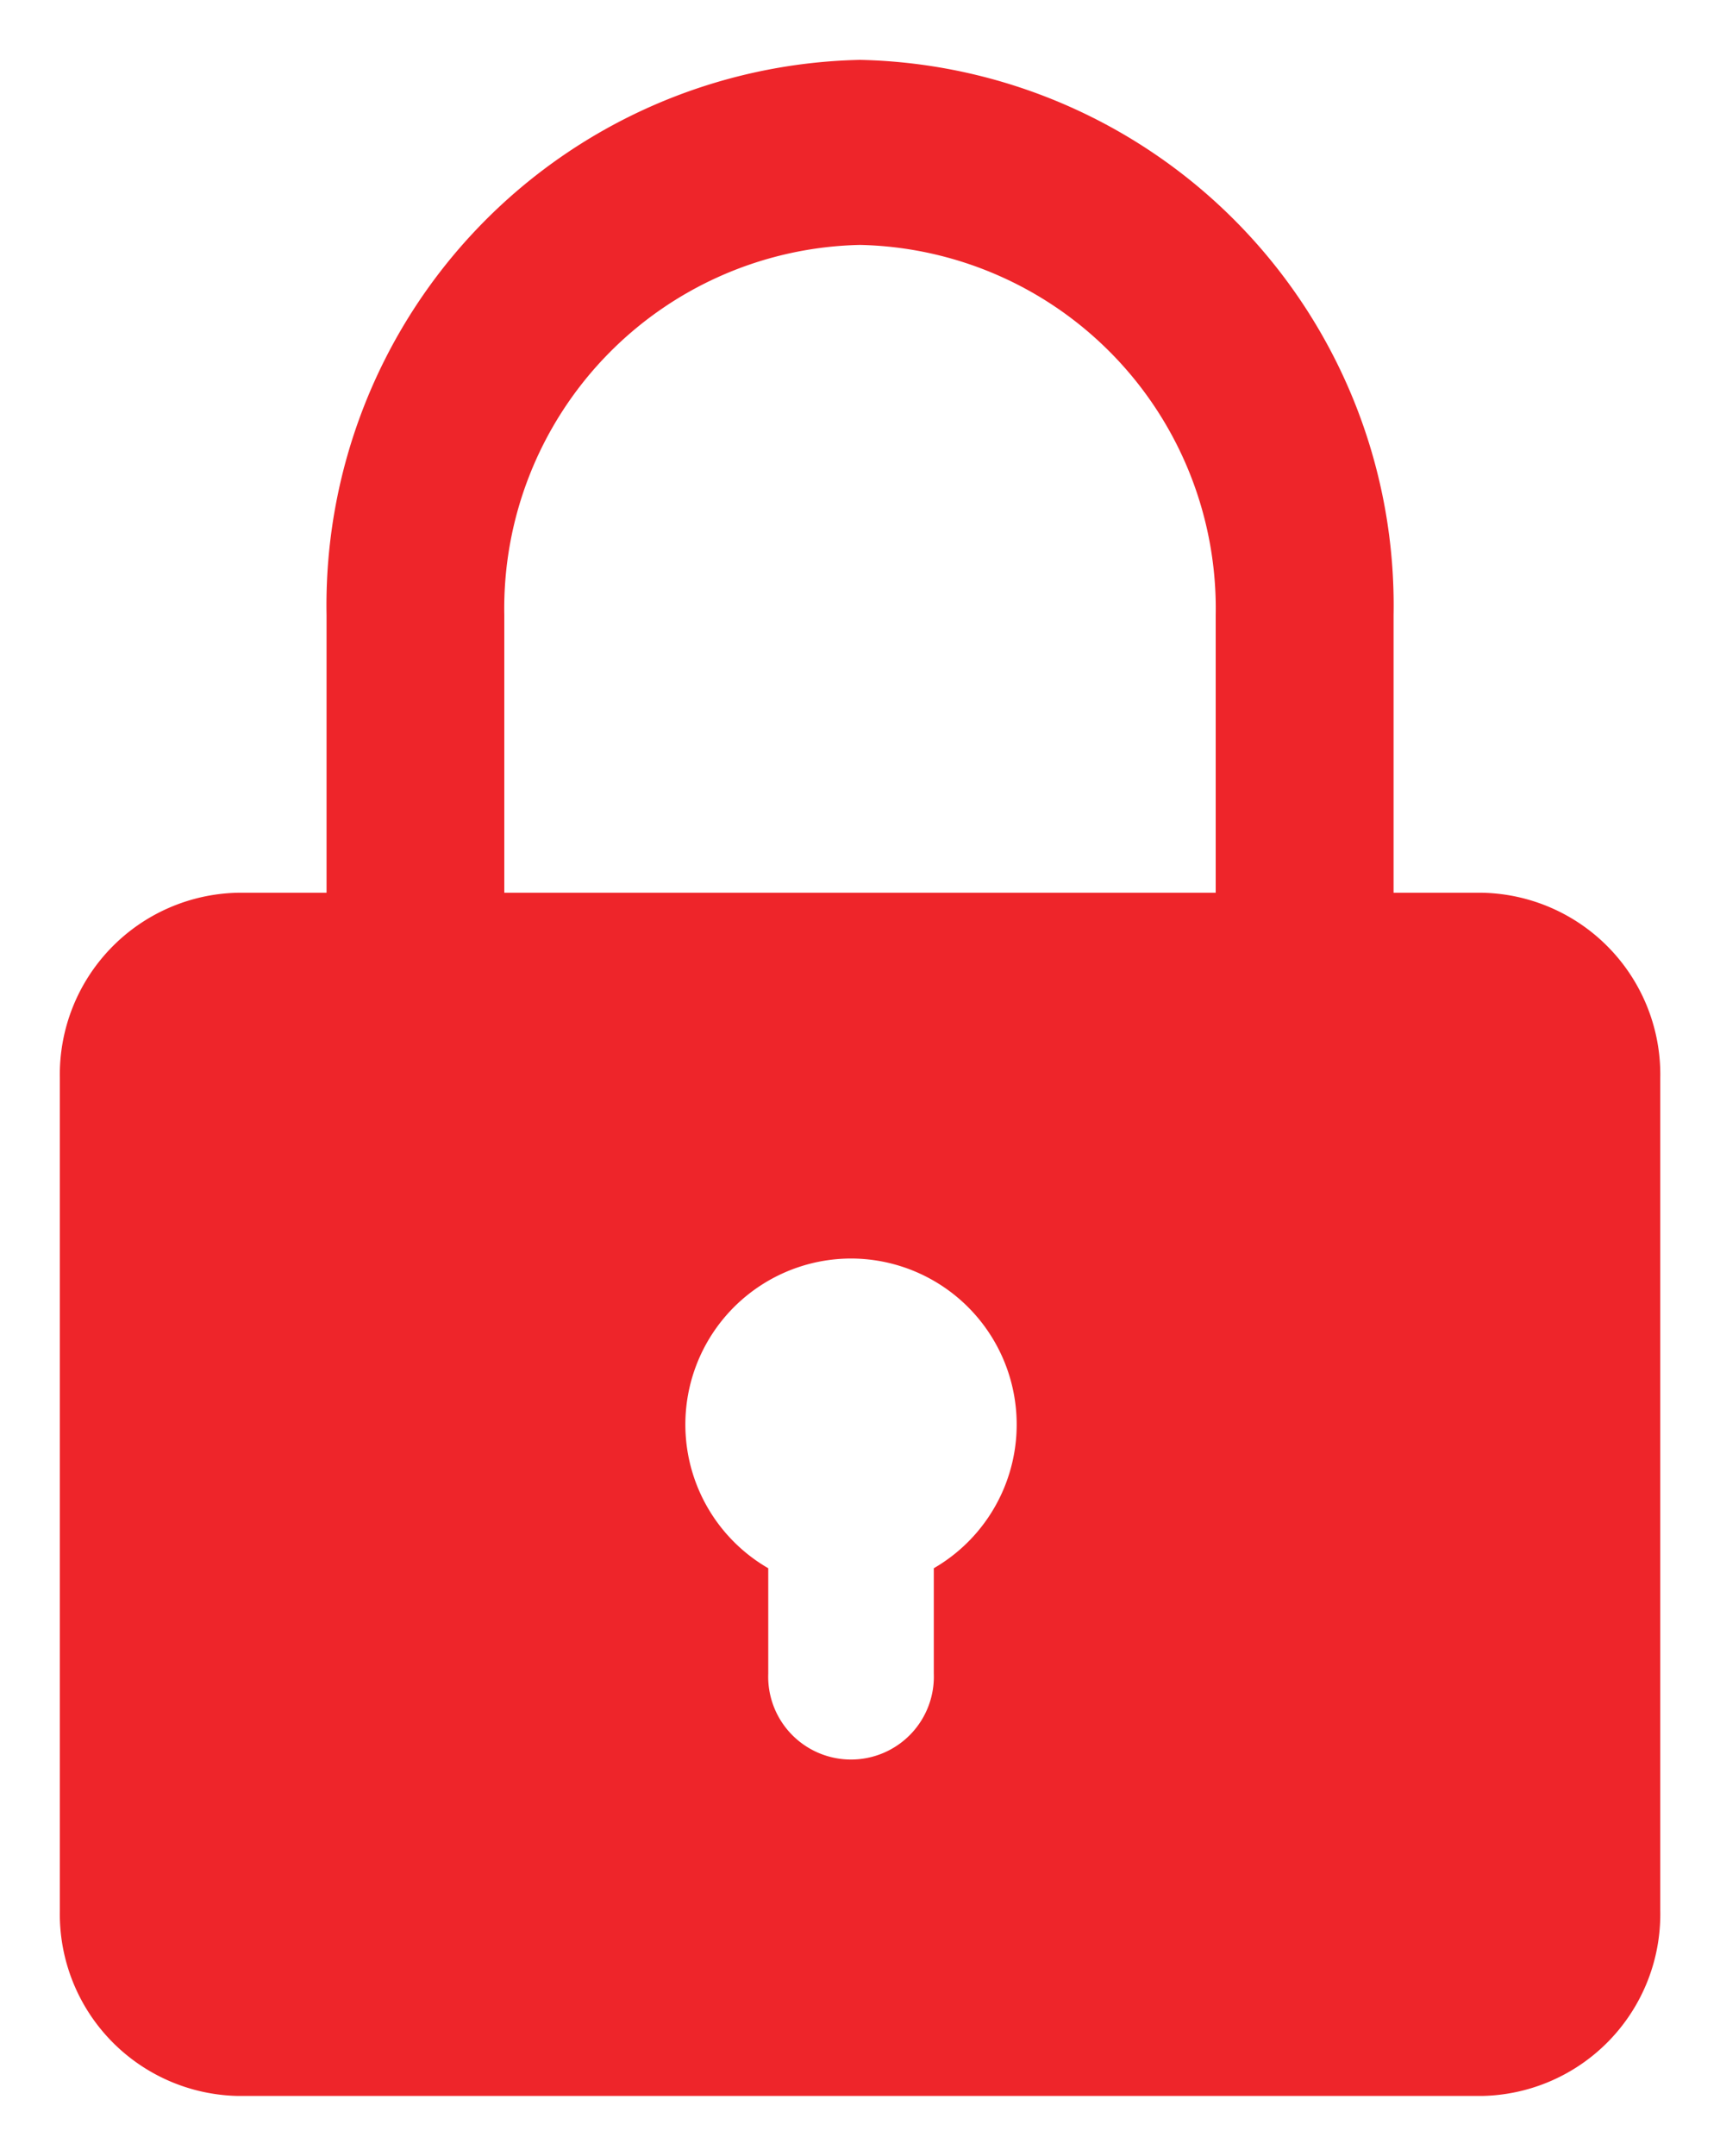 <svg xmlns="http://www.w3.org/2000/svg" width="14.369" height="18" viewBox="0 0 14.369 18">
  <path id="Exclusión_16" data-name="Exclusión 16" d="M11.884,17H1.485A1.518,1.518,0,0,1,0,15.455V8.5A1.518,1.518,0,0,1,1.485,6.954h.743V4.636A4.554,4.554,0,0,1,6.684,0a4.555,4.555,0,0,1,4.458,4.636V6.954h.742A1.518,1.518,0,0,1,13.37,8.5v6.955A1.518,1.518,0,0,1,11.884,17ZM6.609,10.008a1.386,1.386,0,0,0-.691,2.586v.879a.692.692,0,1,0,1.383,0v-.879a1.386,1.386,0,0,0-.692-2.586Zm.076-8.463A3.036,3.036,0,0,0,3.713,4.636V6.954H9.656V4.636A3.036,3.036,0,0,0,6.684,1.545Z" transform="translate(0.5 0.5)" fill="#ee252a" stroke="rgba(0,0,0,0)" stroke-miterlimit="10" stroke-width="1"/>
</svg>
